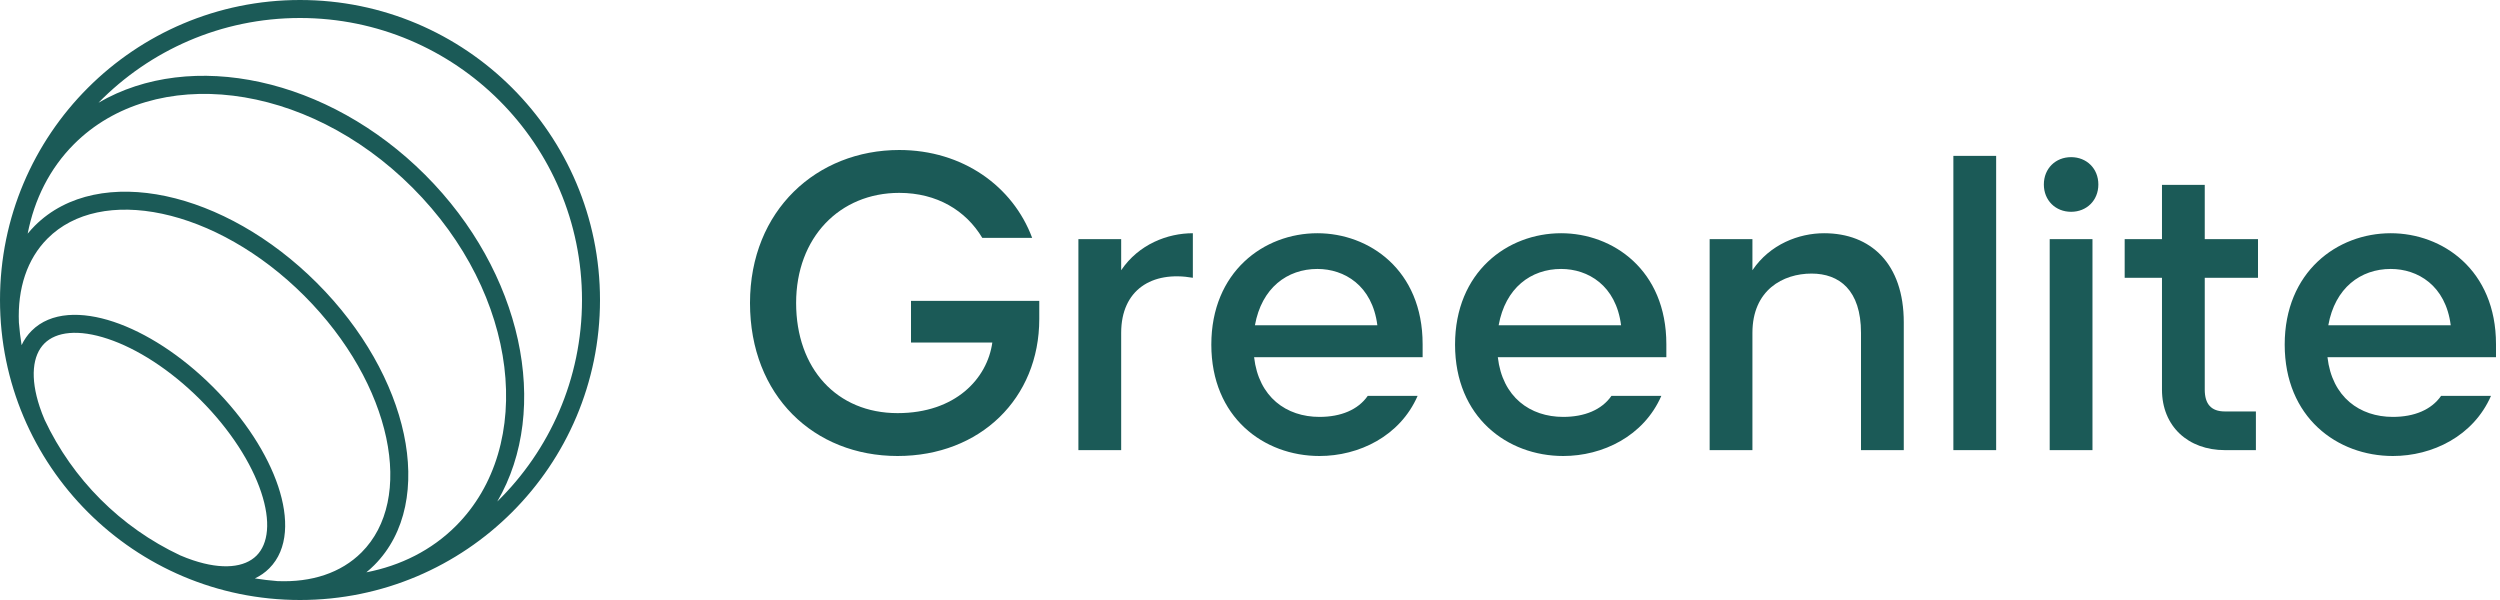 <svg width="100" height="24" viewBox="0 0 100 24" fill="none" xmlns="http://www.w3.org/2000/svg">
<path d="M35.903 18.24C32.566 18.24 30 15.836 30 12.12C30 8.404 32.683 6 35.97 6C38.502 6 40.515 7.446 41.286 9.514H39.291C38.636 8.421 37.479 7.715 35.97 7.715C33.589 7.715 31.845 9.497 31.845 12.12C31.845 14.743 33.471 16.525 35.903 16.525C38.217 16.525 39.492 15.146 39.693 13.7H36.44V12.036H41.571V12.759C41.571 15.937 39.207 18.24 35.903 18.24Z" fill="#1B5A57"/>
<path d="M43.136 18.005V9.564H44.847V10.809C45.551 9.766 46.708 9.329 47.714 9.329V11.111C46.071 10.825 44.847 11.599 44.847 13.314V18.005H43.136Z" fill="#1B5A57"/>
<path d="M52.78 18.24C50.55 18.24 48.453 16.693 48.453 13.784C48.453 10.876 50.55 9.329 52.696 9.329C54.759 9.329 56.905 10.792 56.905 13.768V14.289H50.164C50.348 15.886 51.455 16.676 52.78 16.676C53.635 16.676 54.323 16.391 54.709 15.836H56.704C56 17.45 54.356 18.24 52.78 18.24ZM50.197 13.011H55.094C54.893 11.414 53.769 10.758 52.696 10.758C51.489 10.758 50.466 11.515 50.197 13.011Z" fill="#1B5A57"/>
<path d="M62.529 18.24C60.298 18.24 58.202 16.693 58.202 13.784C58.202 10.876 60.298 9.329 62.445 9.329C64.508 9.329 66.654 10.792 66.654 13.768V14.289H59.913C60.097 15.886 61.204 16.676 62.529 16.676C63.384 16.676 64.072 16.391 64.457 15.836H66.453C65.749 17.45 64.105 18.24 62.529 18.24ZM59.946 13.011H64.843C64.642 11.414 63.518 10.758 62.445 10.758C61.237 10.758 60.215 11.515 59.946 13.011Z" fill="#1B5A57"/>
<path d="M74.44 13.314C74.44 11.599 73.568 10.943 72.462 10.943C71.321 10.943 70.097 11.599 70.097 13.314V18.005H68.386V9.564H70.097V10.809C70.801 9.766 71.959 9.329 72.965 9.329C74.826 9.329 76.151 10.54 76.151 12.893V18.005H74.44V13.314Z" fill="#1B5A57"/>
<path d="M78.135 18.005V6.235H79.846V18.005H78.135Z" fill="#1B5A57"/>
<path d="M81.988 18.005V9.564H83.699V18.005H81.988ZM81.754 7.379C81.754 6.74 82.223 6.286 82.844 6.286C83.464 6.286 83.934 6.74 83.934 7.379C83.934 8.018 83.464 8.472 82.844 8.472C82.223 8.472 81.754 8.018 81.754 7.379Z" fill="#1B5A57"/>
<path d="M88.995 18.005C87.536 18.005 86.479 17.063 86.479 15.584V11.111H84.987V9.564H86.479V7.395H88.19V9.564H90.32V11.111H88.19V15.584C88.19 16.155 88.441 16.458 88.995 16.458H90.236V18.005H88.995Z" fill="#1B5A57"/>
<path d="M95.715 18.24C93.484 18.24 91.388 16.693 91.388 13.784C91.388 10.876 93.484 9.329 95.631 9.329C97.694 9.329 99.84 10.792 99.84 13.768V14.289H93.099C93.283 15.886 94.39 16.676 95.715 16.676C96.57 16.676 97.257 16.391 97.643 15.836H99.639C98.934 17.45 97.291 18.24 95.715 18.24ZM93.132 13.011H98.029C97.828 11.414 96.704 10.758 95.631 10.758C94.423 10.758 93.4 11.515 93.132 13.011Z" fill="#1B5A57"/>
<path fill-rule="evenodd" clip-rule="evenodd" d="M24 12C24 18.627 18.627 24 12 24C5.373 24 0 18.627 0 12C0 5.373 5.373 0 12 0C18.627 0 24 5.373 24 12ZM11.098 23.244C12.462 23.301 13.64 22.918 14.461 22.097C15.518 21.041 15.848 19.39 15.45 17.513C15.051 15.64 13.932 13.592 12.17 11.83C10.407 10.068 8.359 8.949 6.487 8.55C4.61 8.151 2.959 8.482 1.903 9.539C1.082 10.36 0.699 11.538 0.756 12.902C0.78 13.206 0.816 13.508 0.864 13.805C0.963 13.594 1.096 13.4 1.266 13.23C2.035 12.461 3.28 12.45 4.542 12.871C5.826 13.299 7.248 14.206 8.521 15.479C9.794 16.752 10.701 18.174 11.129 19.458C11.55 20.72 11.539 21.965 10.77 22.734C10.6 22.904 10.406 23.037 10.195 23.136C10.492 23.184 10.793 23.22 11.098 23.244ZM7.207 22.214C7.382 22.289 7.553 22.355 7.722 22.411C8.902 22.804 9.788 22.697 10.261 22.225C10.733 21.752 10.84 20.866 10.446 19.686C10.061 18.529 9.223 17.199 8.012 15.988C6.801 14.777 5.471 13.939 4.314 13.554C3.134 13.16 2.248 13.267 1.775 13.739C1.303 14.212 1.196 15.098 1.589 16.278C1.646 16.447 1.711 16.619 1.786 16.793C2.904 19.172 4.829 21.096 7.207 22.214ZM12 0.72C8.842 0.72 5.987 2.018 3.939 4.109C7.655 1.942 13.128 3.116 17.006 6.994C20.884 10.872 22.058 16.345 19.891 20.061C21.982 18.013 23.28 15.158 23.28 12C23.28 5.77 18.23 0.72 12 0.72ZM18.237 21.037C17.263 22.011 16.025 22.627 14.654 22.893C14.763 22.804 14.868 22.708 14.97 22.607C16.256 21.32 16.584 19.387 16.154 17.363C15.723 15.336 14.525 13.167 12.679 11.321C10.833 9.475 8.664 8.277 6.637 7.846C4.613 7.416 2.68 7.744 1.393 9.03C1.292 9.132 1.196 9.237 1.107 9.346C1.373 7.975 1.989 6.737 2.963 5.763C6.165 2.562 12.217 3.223 16.497 7.503C20.777 11.783 21.438 17.835 18.237 21.037Z" fill="#1B5A57"/>
</svg>
